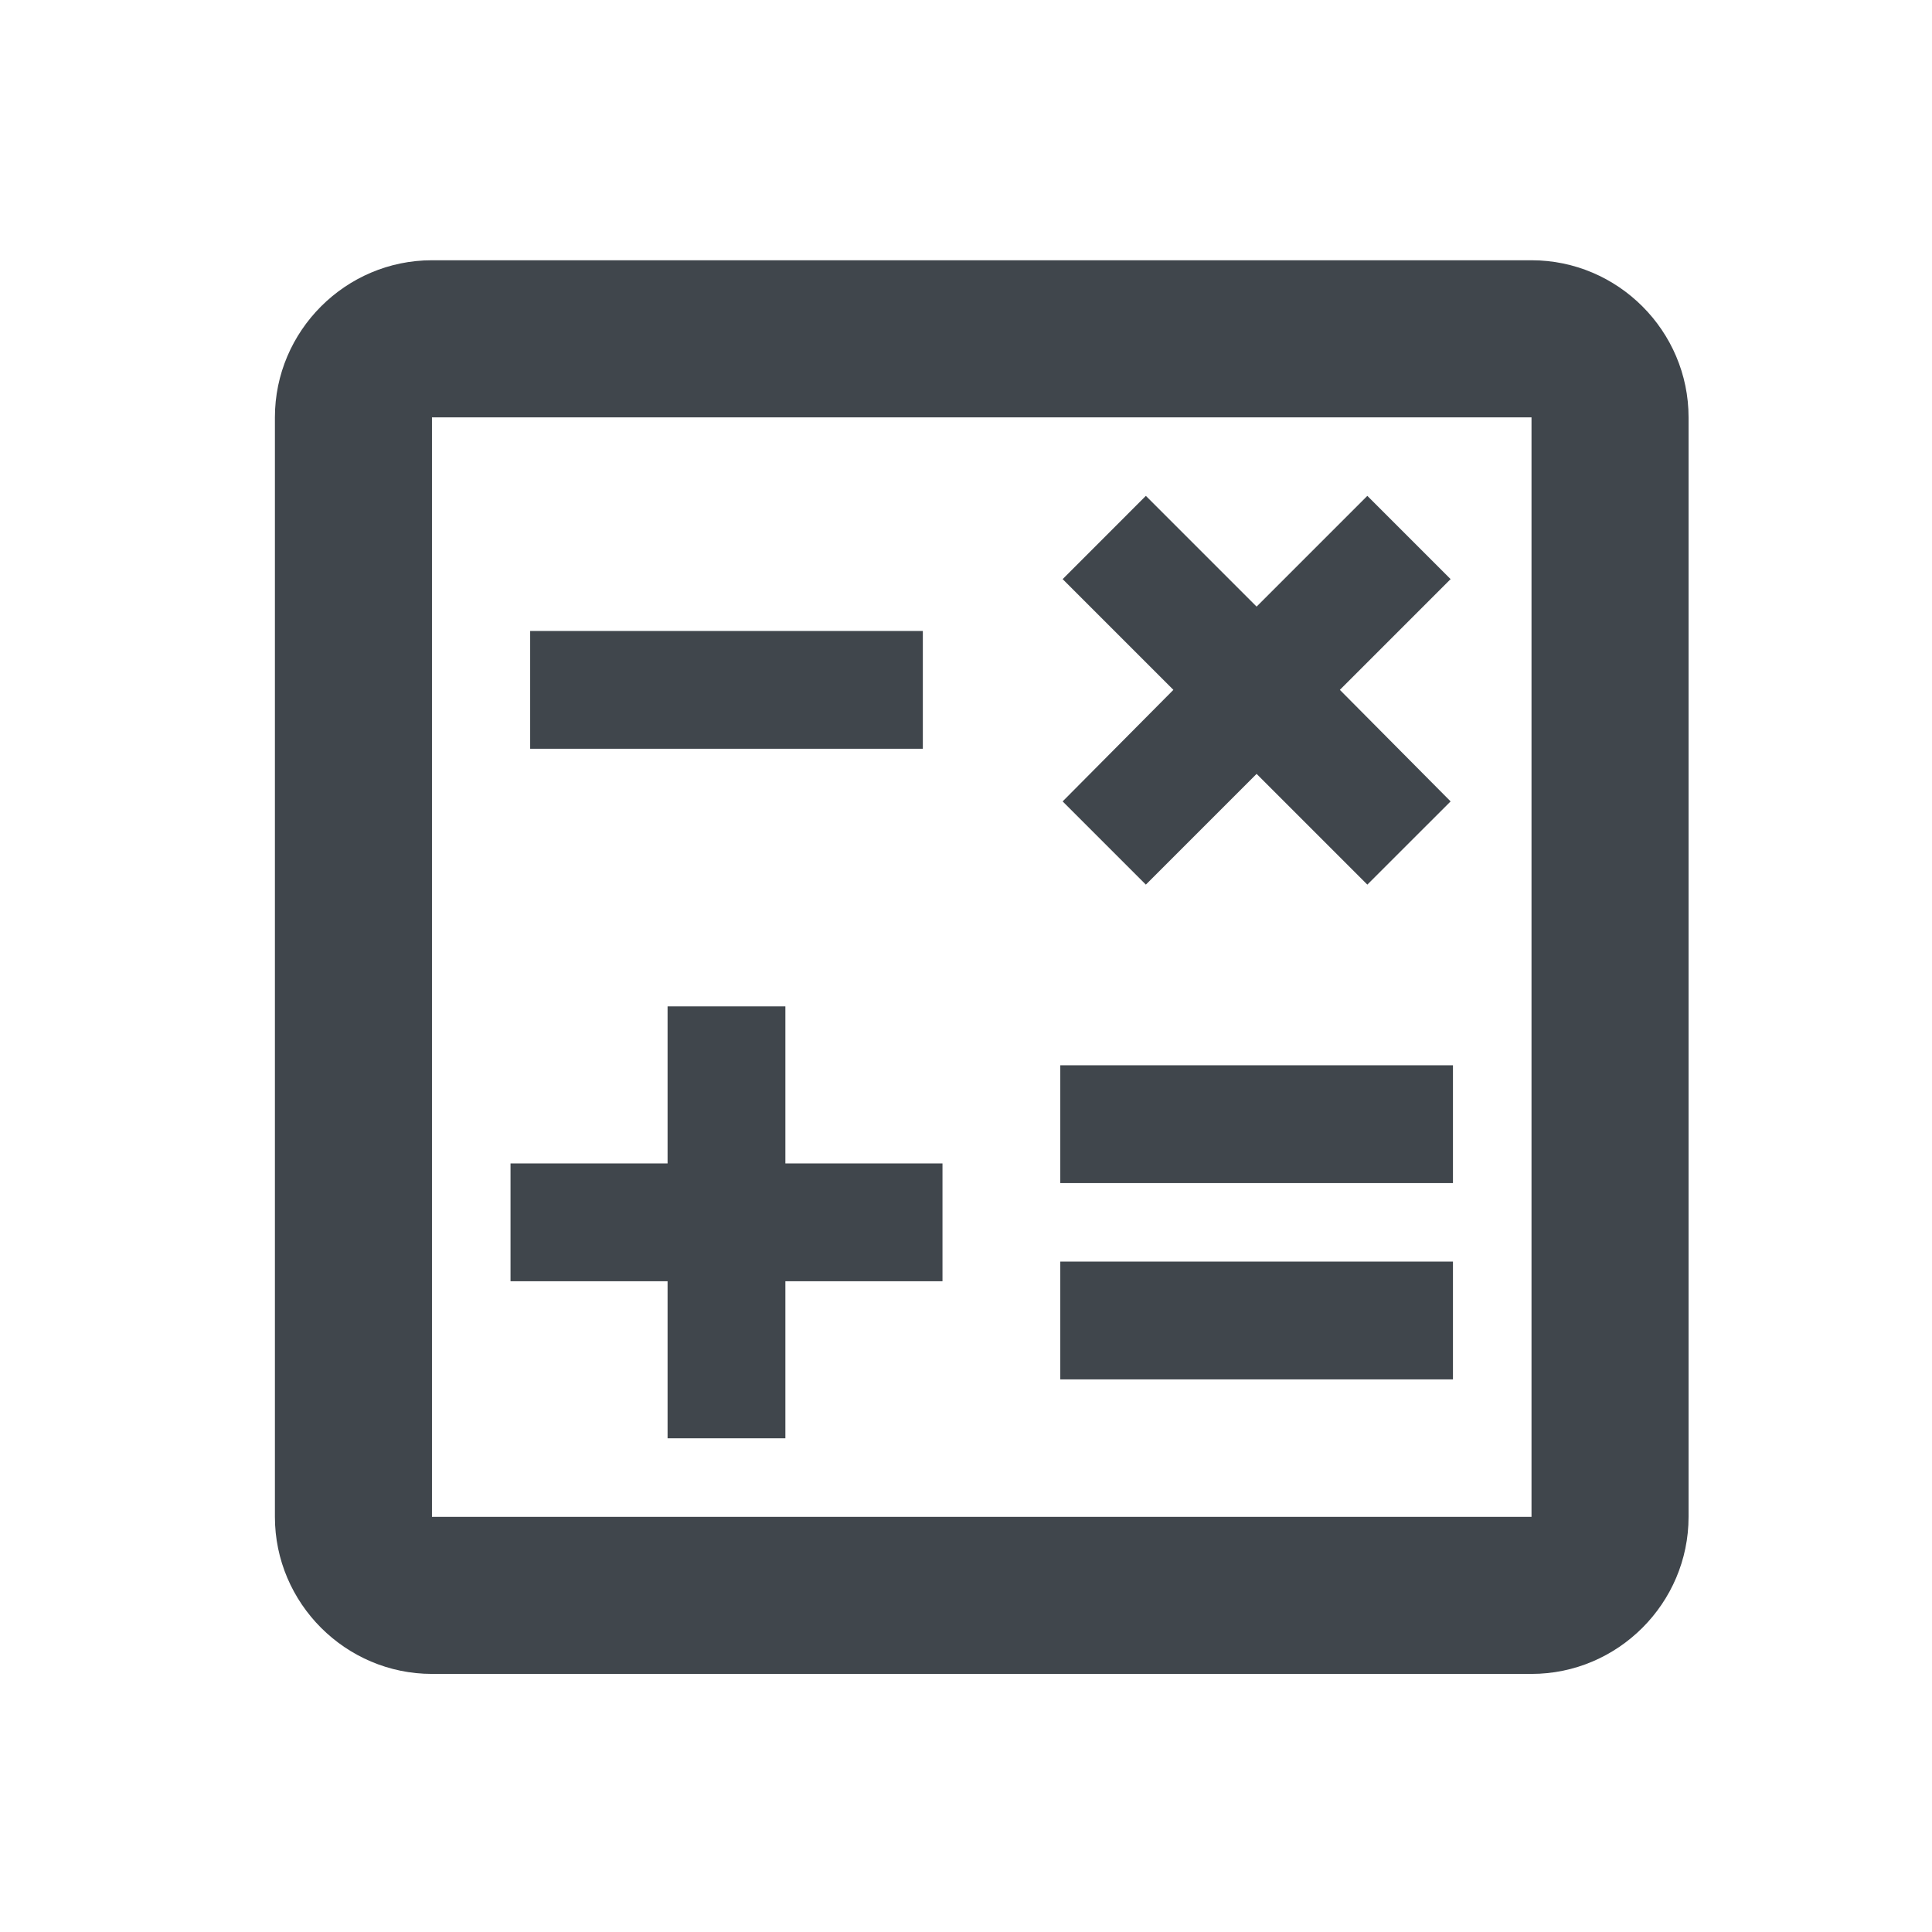 <svg width="41" height="41" viewBox="0 0 41 41" fill="none" xmlns="http://www.w3.org/2000/svg">
<path d="M32.501 5.523H9.167C7.334 5.523 5.834 7.023 5.834 8.857V32.19C5.834 34.023 7.334 35.523 9.167 35.523H32.501C34.334 35.523 35.834 34.023 35.834 32.19V8.857C35.834 7.023 34.334 5.523 32.501 5.523ZM32.501 32.19H9.167V8.857H32.501V32.19Z" fill="#40464C"/>
<path d="M19.584 13.39H11.251V15.89H19.584V13.39Z" fill="#40464C"/>
<path d="M30.834 26.773H22.501V29.273H30.834V26.773Z" fill="#40464C"/>
<path d="M30.834 22.607H22.501V25.107H30.834V22.607Z" fill="#40464C"/>
<path d="M14.167 30.523H16.667V27.19H20.001V24.69H16.667V21.357H14.167V24.69H10.834V27.19H14.167V30.523Z" fill="#40464C"/>
<path d="M24.317 18.773L26.667 16.423L29.017 18.773L30.784 17.007L28.434 14.64L30.784 12.29L29.017 10.523L26.667 12.873L24.317 10.523L22.551 12.29L24.901 14.64L22.551 17.007L24.317 18.773Z" fill="#40464C"/>
</svg>
